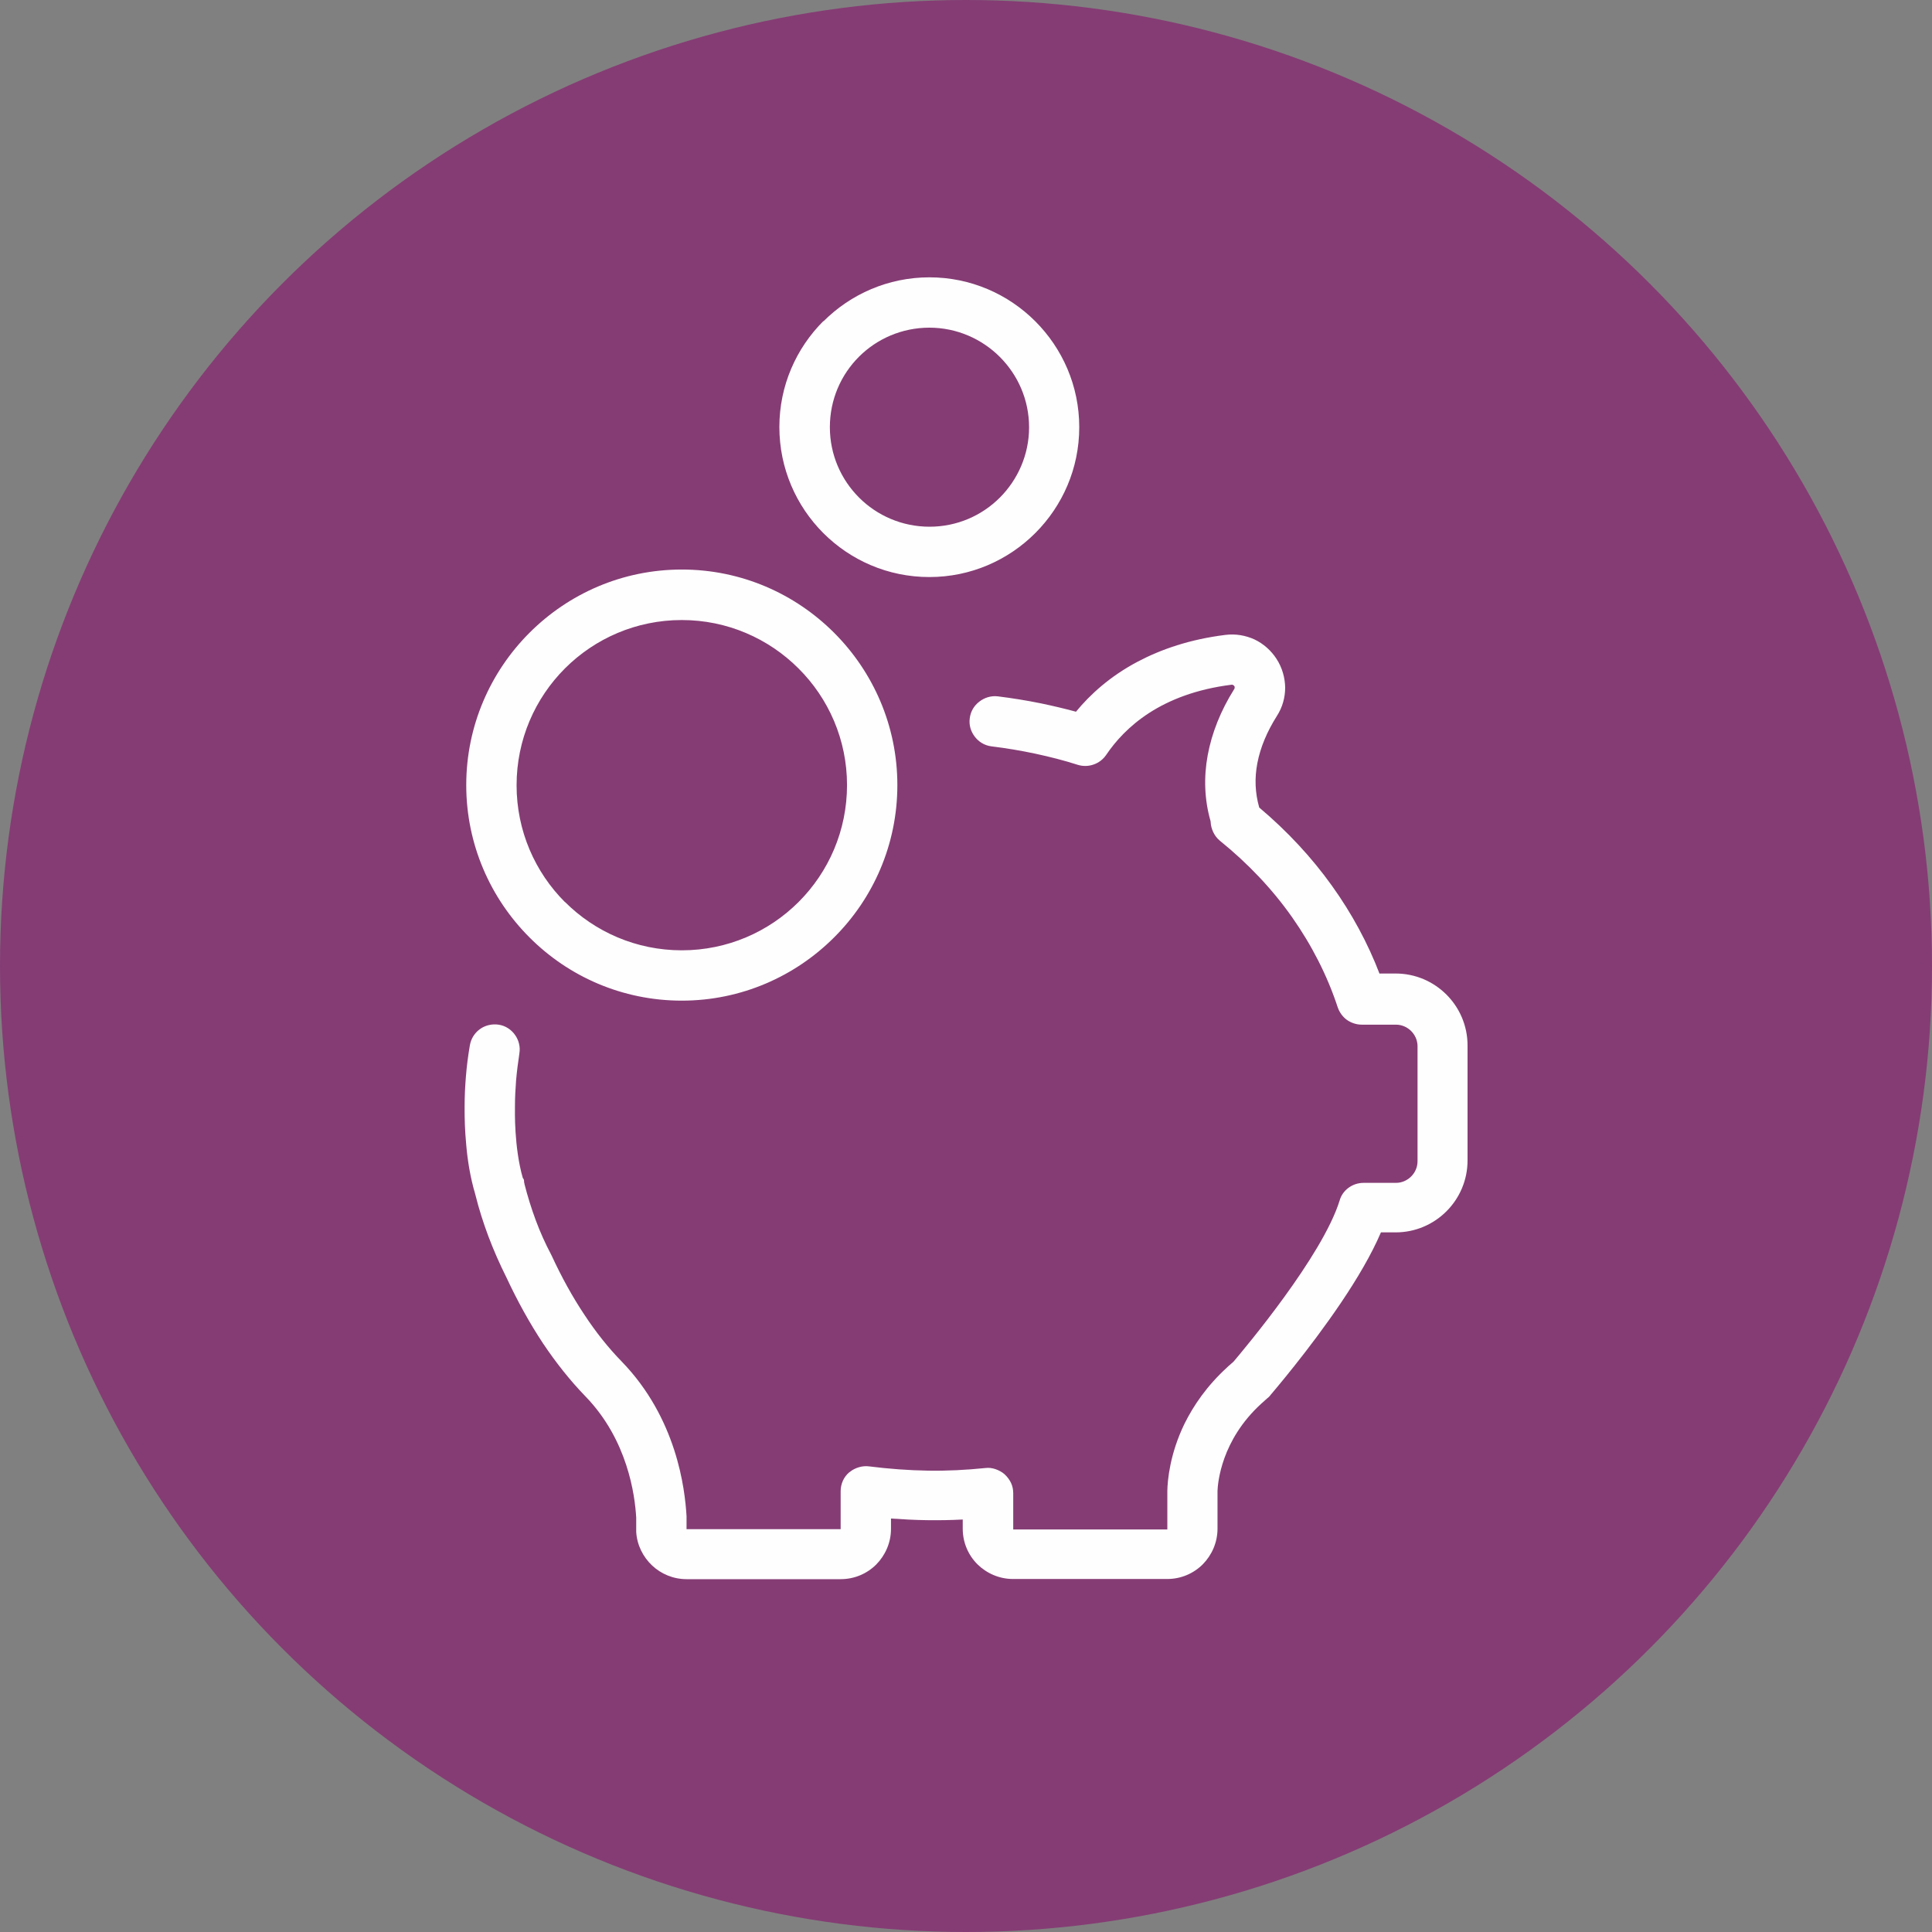 <?xml version="1.0" encoding="UTF-8"?>
<!DOCTYPE svg PUBLIC "-//W3C//DTD SVG 1.1//EN" "http://www.w3.org/Graphics/SVG/1.1/DTD/svg11.dtd">
<!-- Creator: CorelDRAW 2017 -->
<svg xmlns="http://www.w3.org/2000/svg" xml:space="preserve" width="20.47mm" height="20.47mm" version="1.1" style="shape-rendering:geometricPrecision; text-rendering:geometricPrecision; image-rendering:optimizeQuality; fill-rule:evenodd; clip-rule:evenodd"
viewBox="0 0 118.22 118.22"
 xmlns:xlink="http://www.w3.org/1999/xlink">
 <rect x="0" y="0" width="118.22" height="118.22" fill="#808080" stroke="none"/>
 <defs>
  <style type="text/css">
   <![CDATA[
    .fil0 {fill:#853C74}
    .fil1 {fill:#FEFEFE}
   ]]>
  </style>
 </defs>
 <g id="Layer_x0020_1">
  <circle class="fil0" cx="59.11" cy="59.11" r="59.11"/>
  <path class="fil1" d="M84.42 59.57l0.98 0c1.21,0 2.31,0.49 3.11,1.29l0 -0c0.8,0.8 1.29,1.9 1.29,3.11l0 7.04c0,1.21 -0.49,2.31 -1.29,3.11l-0 0c-0.8,0.8 -1.9,1.29 -3.11,1.29l-0.9 0c-0.58,1.36 -1.47,2.86 -2.42,4.27 -1.98,2.94 -4.22,5.54 -4.36,5.71l-0.02 0.03 -0.1 0.1 -0.03 0.02 -0.39 0.35 0 0c-1.23,1.12 -1.9,2.34 -2.26,3.34 -0.35,0.98 -0.41,1.73 -0.42,2l0 0 0 2.31c0,0.85 -0.35,1.62 -0.9,2.18 -0.56,0.56 -1.33,0.9 -2.18,0.9l-9.43 0c-0.85,0 -1.62,-0.35 -2.18,-0.9 -0.56,-0.56 -0.9,-1.33 -0.9,-2.18l0 -0.56c-0.73,0.04 -1.47,0.05 -2.21,0.04 -0.73,-0.01 -1.45,-0.05 -2.18,-0.1l0 0.63c0,0.85 -0.35,1.62 -0.9,2.18 -0.56,0.56 -1.33,0.9 -2.18,0.9l-9.43 0c-0.81,0 -1.56,-0.32 -2.11,-0.84l-0 0c-0.55,-0.52 -0.92,-1.24 -0.97,-2.05l-0 -0.03 0 -0.85 0 0c-0.04,-0.69 -0.17,-1.87 -0.61,-3.21 -0.44,-1.35 -1.2,-2.87 -2.5,-4.21 -0.92,-0.95 -1.79,-2.04 -2.6,-3.25 -0.8,-1.21 -1.55,-2.56 -2.24,-4.04l-0 0c-0.41,-0.82 -0.78,-1.66 -1.1,-2.51 -0.31,-0.83 -0.58,-1.68 -0.79,-2.53l-0.01 -0.03 -0 -0.01c-0.3,-1 -0.47,-2.07 -0.55,-3 -0.09,-0.94 -0.1,-1.7 -0.1,-2.1l0 -0 0 -0.28 -0 0c0,-0.61 0.03,-1.22 0.08,-1.83 0.05,-0.62 0.13,-1.25 0.24,-1.89l0 0c0.07,-0.42 0.3,-0.77 0.62,-1 0.32,-0.23 0.73,-0.33 1.14,-0.27l0 0c0.42,0.06 0.77,0.3 1,0.62 0.23,0.32 0.34,0.73 0.27,1.14l-0 0.01c-0.08,0.53 -0.15,1.07 -0.2,1.63 -0.04,0.53 -0.07,1.07 -0.07,1.61l0 0.03 0 0.01 -0 0.01c-0,0.17 -0.06,2.44 0.48,4.32 0.07,0.08 0.08,0.13 0.08,0.27l0.02 0.06 0 0.03c0.19,0.75 0.42,1.49 0.69,2.22 0.27,0.73 0.59,1.44 0.95,2.12l0.03 0.06 0 0c0.61,1.32 1.28,2.53 2,3.61 0.71,1.08 1.48,2.04 2.28,2.86 1.68,1.73 2.65,3.68 3.21,5.4 0.56,1.72 0.71,3.22 0.76,4.07l0 0.03 0 0.76 0 0 9.43 0c0,0 0,0 0,0l0 -0c0,-0 -0,0 -0,-0l0 -2.33c0,-0.22 0.05,-0.44 0.14,-0.64l0 -0c0.09,-0.2 0.23,-0.38 0.4,-0.52l0.02 -0.01c0.17,-0.14 0.36,-0.23 0.56,-0.29 0.21,-0.06 0.42,-0.08 0.63,-0.05l0 0c1.19,0.15 2.39,0.24 3.59,0.26 1.16,0.02 2.34,-0.04 3.51,-0.16l0 -0c0.21,-0.03 0.43,-0 0.63,0.07l0 0c0.2,0.07 0.39,0.17 0.55,0.31l0.02 0.02c0.16,0.15 0.29,0.33 0.38,0.52l-0 0c0.09,0.2 0.13,0.41 0.13,0.62l0 2.22 -0 0 0 0 0 -0 9.43 0 0 0 0 0 -0 -0 0 -2.35 0 -0.01c0.01,-0.63 0.15,-2.26 1.05,-4.11l0 0c0.55,-1.11 1.37,-2.32 2.61,-3.45l0.01 -0.01 0.02 -0.02 0.02 -0.02 0.33 -0.29 0.02 -0.02 0 0c0.69,-0.82 5.42,-6.44 6.48,-9.84l-0 0c0.09,-0.33 0.29,-0.6 0.55,-0.79 0.26,-0.19 0.58,-0.3 0.92,-0.3l1.98 0c0.36,0 0.69,-0.15 0.93,-0.39l0 0c0.24,-0.24 0.39,-0.57 0.39,-0.93l0 -7.04c0,-0.36 -0.15,-0.69 -0.39,-0.93l-0 0c-0.24,-0.24 -0.57,-0.39 -0.93,-0.39l-2.09 0c-0.33,0 -0.65,-0.11 -0.91,-0.29 -0.25,-0.18 -0.45,-0.45 -0.56,-0.76l-0 0c-0.64,-1.95 -1.59,-3.81 -2.8,-5.53 -1.21,-1.72 -2.7,-3.29 -4.42,-4.68l-0.01 -0.01c-0.17,-0.14 -0.3,-0.32 -0.39,-0.51 -0.09,-0.19 -0.15,-0.4 -0.16,-0.62l-0 -0.03 -0 -0 -0 0 0 -0 -0.01 -0.04c-0.37,-1.3 -0.42,-2.66 -0.17,-4.02 0.25,-1.35 0.79,-2.72 1.62,-4.04l-0 -0c0.03,-0.04 0.03,-0.08 0.03,-0.11 0,-0.04 -0.01,-0.06 -0.01,-0.06l-0 -0c-0.01,-0.02 -0.04,-0.06 -0.08,-0.08l0 0c-0.02,-0.01 -0.06,-0.03 -0.11,-0.02l0 0c-2.16,0.27 -3.8,0.93 -5.04,1.73 -1.23,0.8 -2.06,1.73 -2.62,2.56l-0 0c-0.19,0.28 -0.47,0.49 -0.77,0.59 -0.3,0.11 -0.65,0.12 -0.97,0.02l-0 0c-0.84,-0.27 -1.71,-0.49 -2.59,-0.68 -0.89,-0.19 -1.79,-0.34 -2.69,-0.45 -0.41,-0.05 -0.78,-0.27 -1.02,-0.59l-0 0c-0.24,-0.31 -0.37,-0.71 -0.31,-1.13 0.05,-0.42 0.27,-0.78 0.59,-1.02 0.31,-0.24 0.71,-0.37 1.13,-0.32 0.88,0.11 1.76,0.25 2.64,0.43l0 0c0.72,0.15 1.44,0.32 2.14,0.51 0.87,-1.06 2.09,-2.17 3.77,-3.06 1.44,-0.76 3.2,-1.37 5.37,-1.64 0.63,-0.08 1.24,0.03 1.79,0.28 0.54,0.26 1.01,0.67 1.35,1.2l0 0c0.34,0.53 0.51,1.14 0.52,1.74 0,0.6 -0.16,1.2 -0.5,1.73l0 0c-0.62,0.98 -1.02,1.95 -1.2,2.89l-0 0c-0.18,0.92 -0.14,1.83 0.11,2.71l0 0.01c1.71,1.44 3.21,3.05 4.46,4.8 1.21,1.69 2.19,3.5 2.92,5.41zm-10.35 -9.35l-0 -0 0 -0 0 0zm-23.68 -30.56c1.66,-1.66 3.96,-2.69 6.48,-2.69 2.53,0 4.82,1.03 6.48,2.69l0 0c1.66,1.66 2.69,3.95 2.69,6.48 0,2.53 -1.03,4.82 -2.69,6.48 -1.66,1.66 -3.95,2.69 -6.48,2.69 -2.54,0 -4.83,-1.03 -6.49,-2.69 -1.66,-1.66 -2.69,-3.96 -2.69,-6.49 0,-2.53 1.03,-4.82 2.69,-6.48zm2.18 10.79c1.1,1.1 2.63,1.78 4.31,1.78l0 0c1.68,0 3.2,-0.68 4.3,-1.78 1.1,-1.1 1.79,-2.63 1.79,-4.3l0 -0c0,-1.68 -0.68,-3.2 -1.79,-4.31 -1.1,-1.1 -2.63,-1.79 -4.31,-1.79 -1.68,0 -3.21,0.68 -4.31,1.78l-0 0c-1.1,1.1 -1.78,2.62 -1.78,4.31 0,1.68 0.68,3.2 1.79,4.31zm-20.17 8.27c2.39,-2.39 5.68,-3.87 9.32,-3.87 3.64,0 6.93,1.48 9.32,3.87l0 0c2.39,2.39 3.87,5.69 3.87,9.32 0,3.64 -1.48,6.94 -3.87,9.32 -2.39,2.39 -5.69,3.87 -9.32,3.87 -3.64,0 -6.94,-1.48 -9.32,-3.87 -2.39,-2.39 -3.87,-5.69 -3.87,-9.32 0,-3.63 1.48,-6.93 3.87,-9.32zm2.17 16.47c1.83,1.83 4.36,2.96 7.15,2.96 2.79,0 5.32,-1.13 7.15,-2.96l-0 -0c1.83,-1.83 2.96,-4.36 2.96,-7.15 0,-2.78 -1.13,-5.31 -2.97,-7.14 -1.83,-1.83 -4.36,-2.96 -7.14,-2.96 -2.79,0 -5.32,1.13 -7.15,2.96 -1.83,1.83 -2.96,4.36 -2.96,7.15 0,2.79 1.13,5.32 2.96,7.15z"/>
 </g>
</svg>

